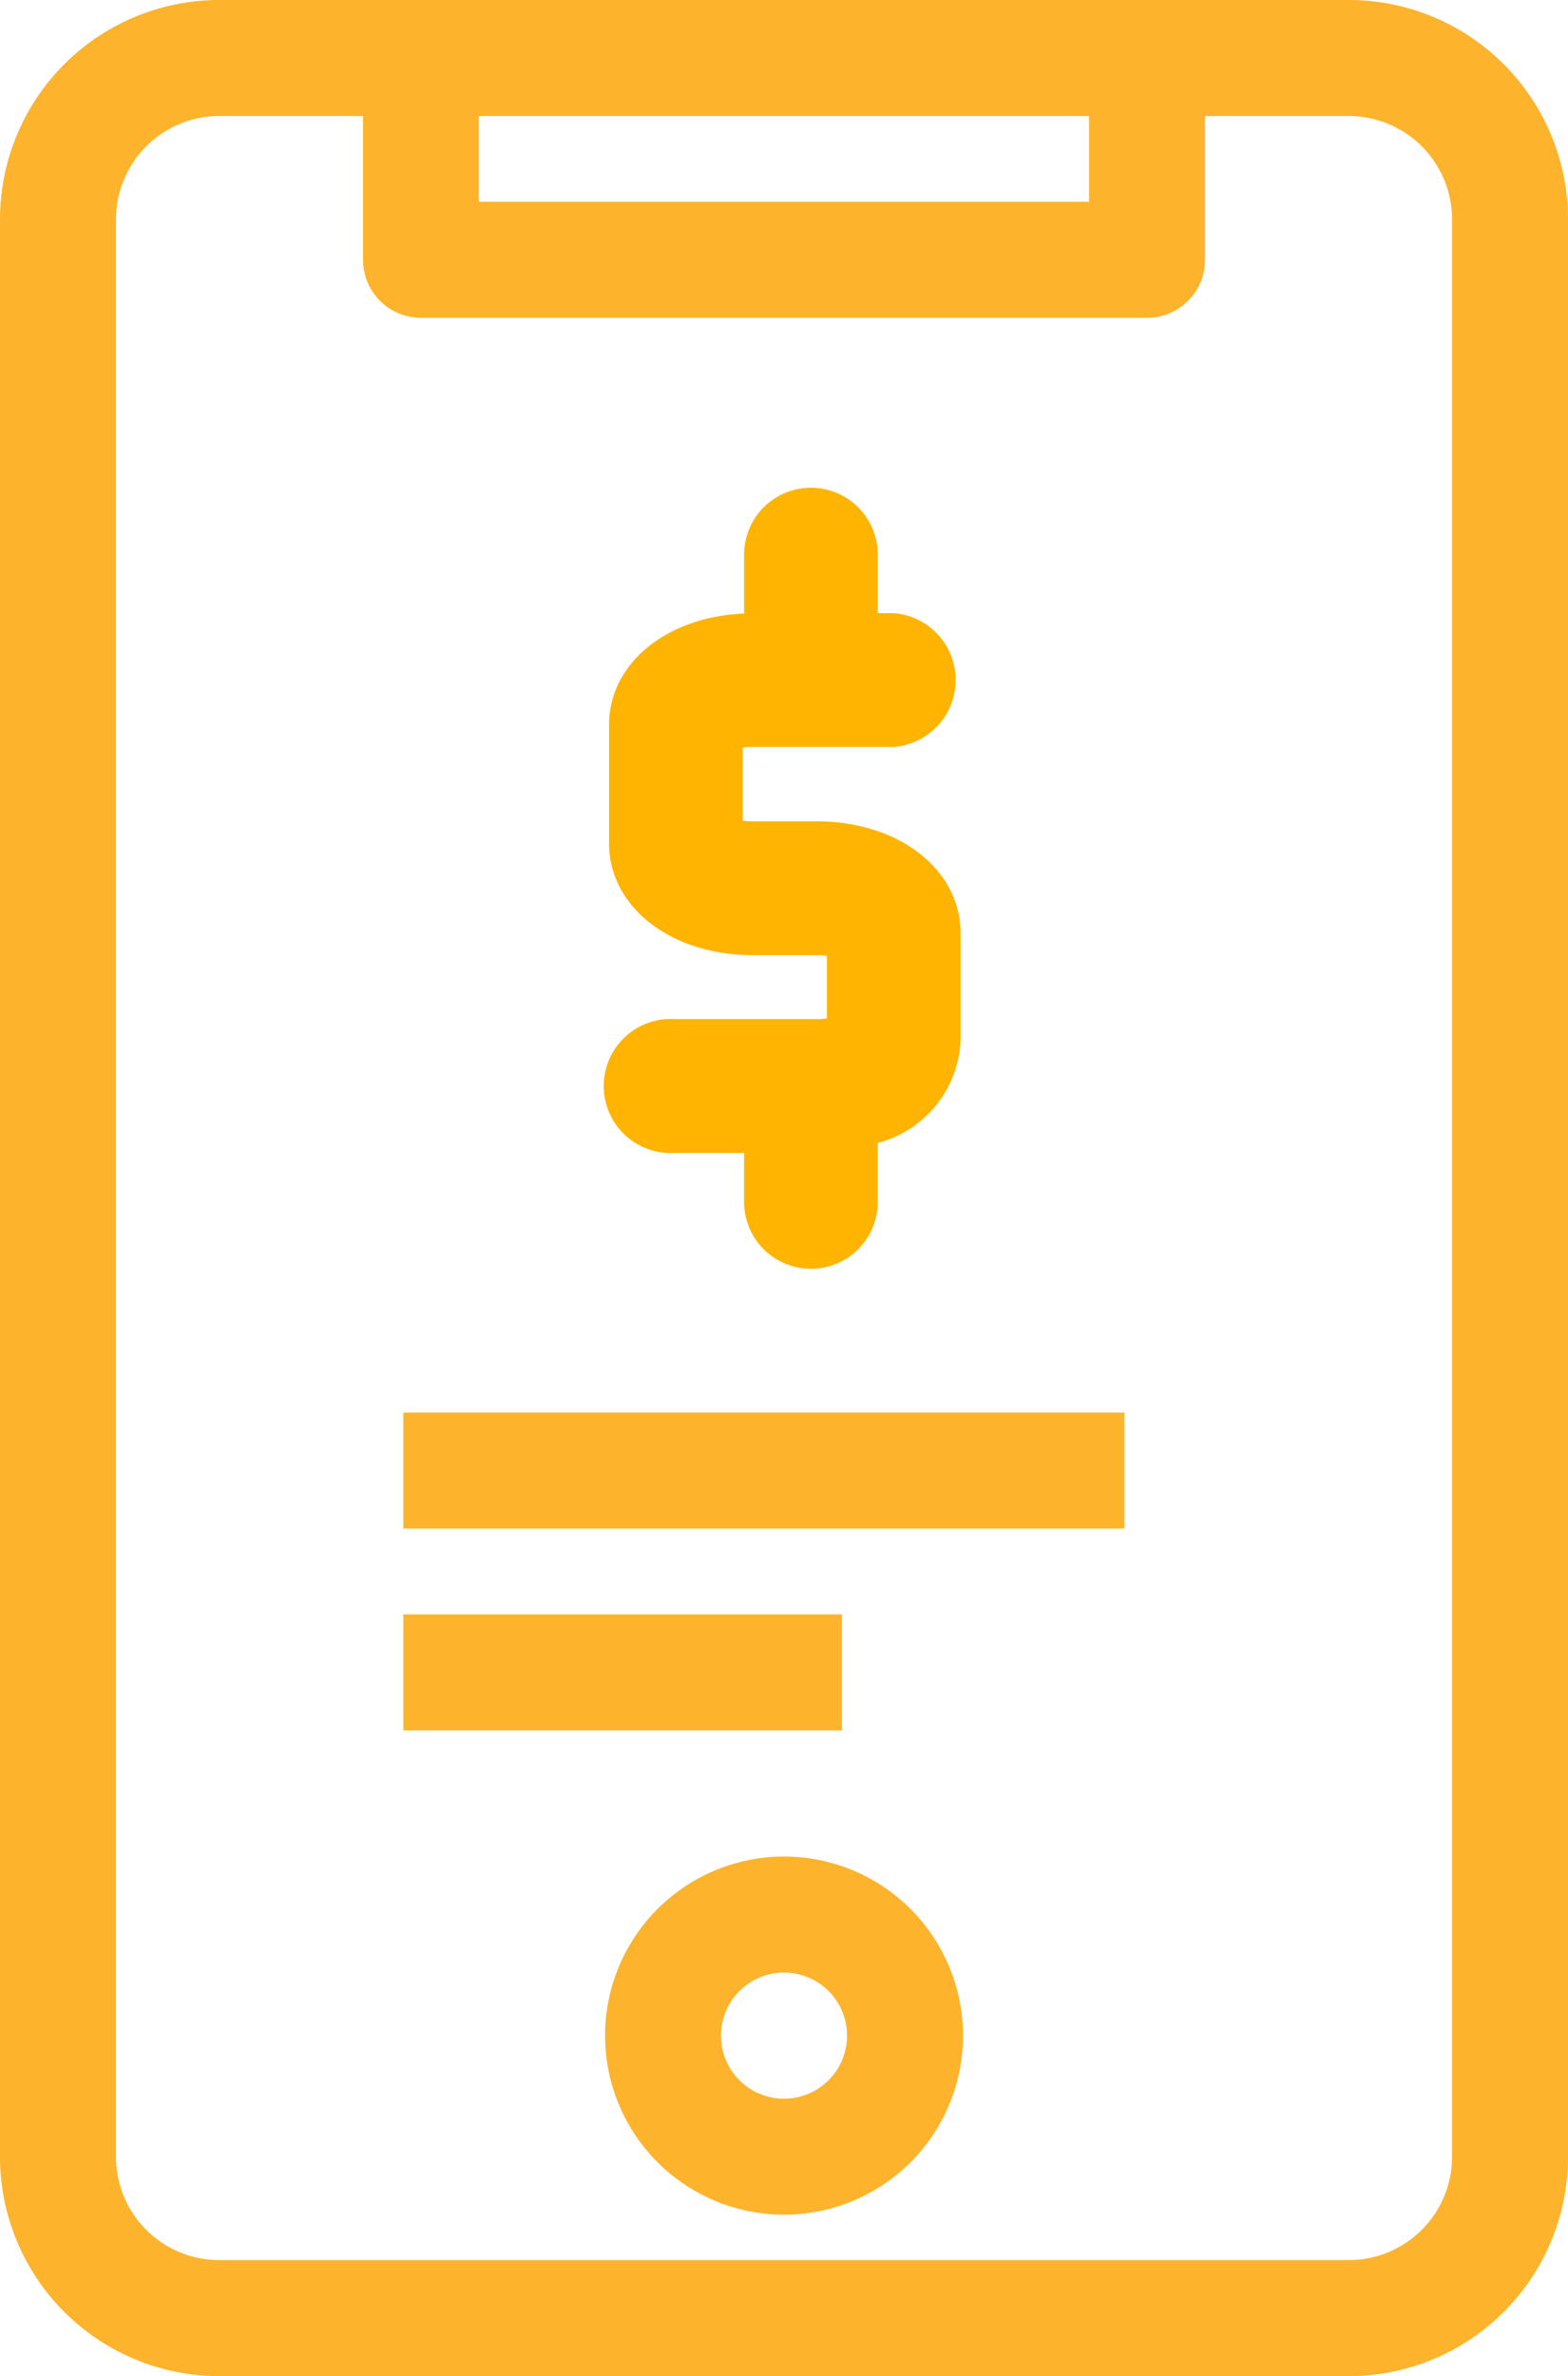 <svg xmlns="http://www.w3.org/2000/svg" width="44.452" height="67.322" viewBox="0 0 44.452 67.322">
  <g id="Group_26171" data-name="Group 26171" transform="translate(4676.952 -1874.5)">
    <path id="Path_1729" data-name="Path 1729" d="M2697.6,964.994h4a1.9,1.9,0,0,0,0-3.789h-.452v-1.658a1.895,1.895,0,1,0-3.79,0v1.668c-2.2.092-3.829,1.416-3.829,3.157v3.355c0,1.8,1.75,3.167,4.072,3.167h1.822a1.751,1.751,0,0,1,.282.021v1.771a1.745,1.745,0,0,1-.282.022h-4a1.9,1.9,0,1,0,0,3.789h1.934v1.389a1.895,1.895,0,1,0,3.79,0v-1.67a3.147,3.147,0,0,0,2.347-2.886v-3.06c0-1.8-1.75-3.166-4.071-3.166H2697.6a1.766,1.766,0,0,1-.282-.022v-2.065a1.767,1.767,0,0,1,.282-.023Z" transform="translate(-7353.215 930.667)" fill="#ffb401"/>
    <path id="Path_25" data-name="Path 25" d="M189.467,92.572h32.018a5.717,5.717,0,0,0,5.717-5.717V31.967a5.717,5.717,0,0,0-5.717-5.717H189.467a5.717,5.717,0,0,0-5.717,5.717V86.855a5.717,5.717,0,0,0,5.717,5.717Zm25.157-64.035v3.43h-18.3v-3.43Zm-28.587,3.43a3.43,3.43,0,0,1,3.43-3.43h4.574v4.574a1.143,1.143,0,0,0,1.144,1.143h20.583a1.143,1.143,0,0,0,1.143-1.143V28.537h4.574a3.43,3.43,0,0,1,3.43,3.43V86.855a3.43,3.43,0,0,1-3.43,3.43H189.467a3.43,3.43,0,0,1-3.43-3.43Z" transform="translate(-4860.202 1848.75)" fill="#fdb32b" stroke="#fdb32b" stroke-width="1"/>
    <path id="Path_26" data-name="Path 26" d="M319.574,428.75a4.573,4.573,0,1,0,3.234,1.339,4.573,4.573,0,0,0-3.234-1.339Zm0,6.861a2.287,2.287,0,1,1,1.617-.67A2.287,2.287,0,0,1,319.574,435.611Z" transform="translate(-4974.3 1498.851)" fill="#fdb32b" stroke="#fdb32b" stroke-width="1"/>
    <path id="Path_27" data-name="Path 27" d="M271.25,332.5h19.439v2.287H271.25Z" transform="translate(-4936.267 1582.522)" fill="#fdb32b" stroke="#fdb32b" stroke-width="1"/>
    <path id="Path_28" data-name="Path 28" d="M271.25,376.25h11.435v2.287H271.25Z" transform="translate(-4936.267 1544.49)" fill="#fdb32b" stroke="#fdb32b" stroke-width="1"/>
  </g>
</svg>
